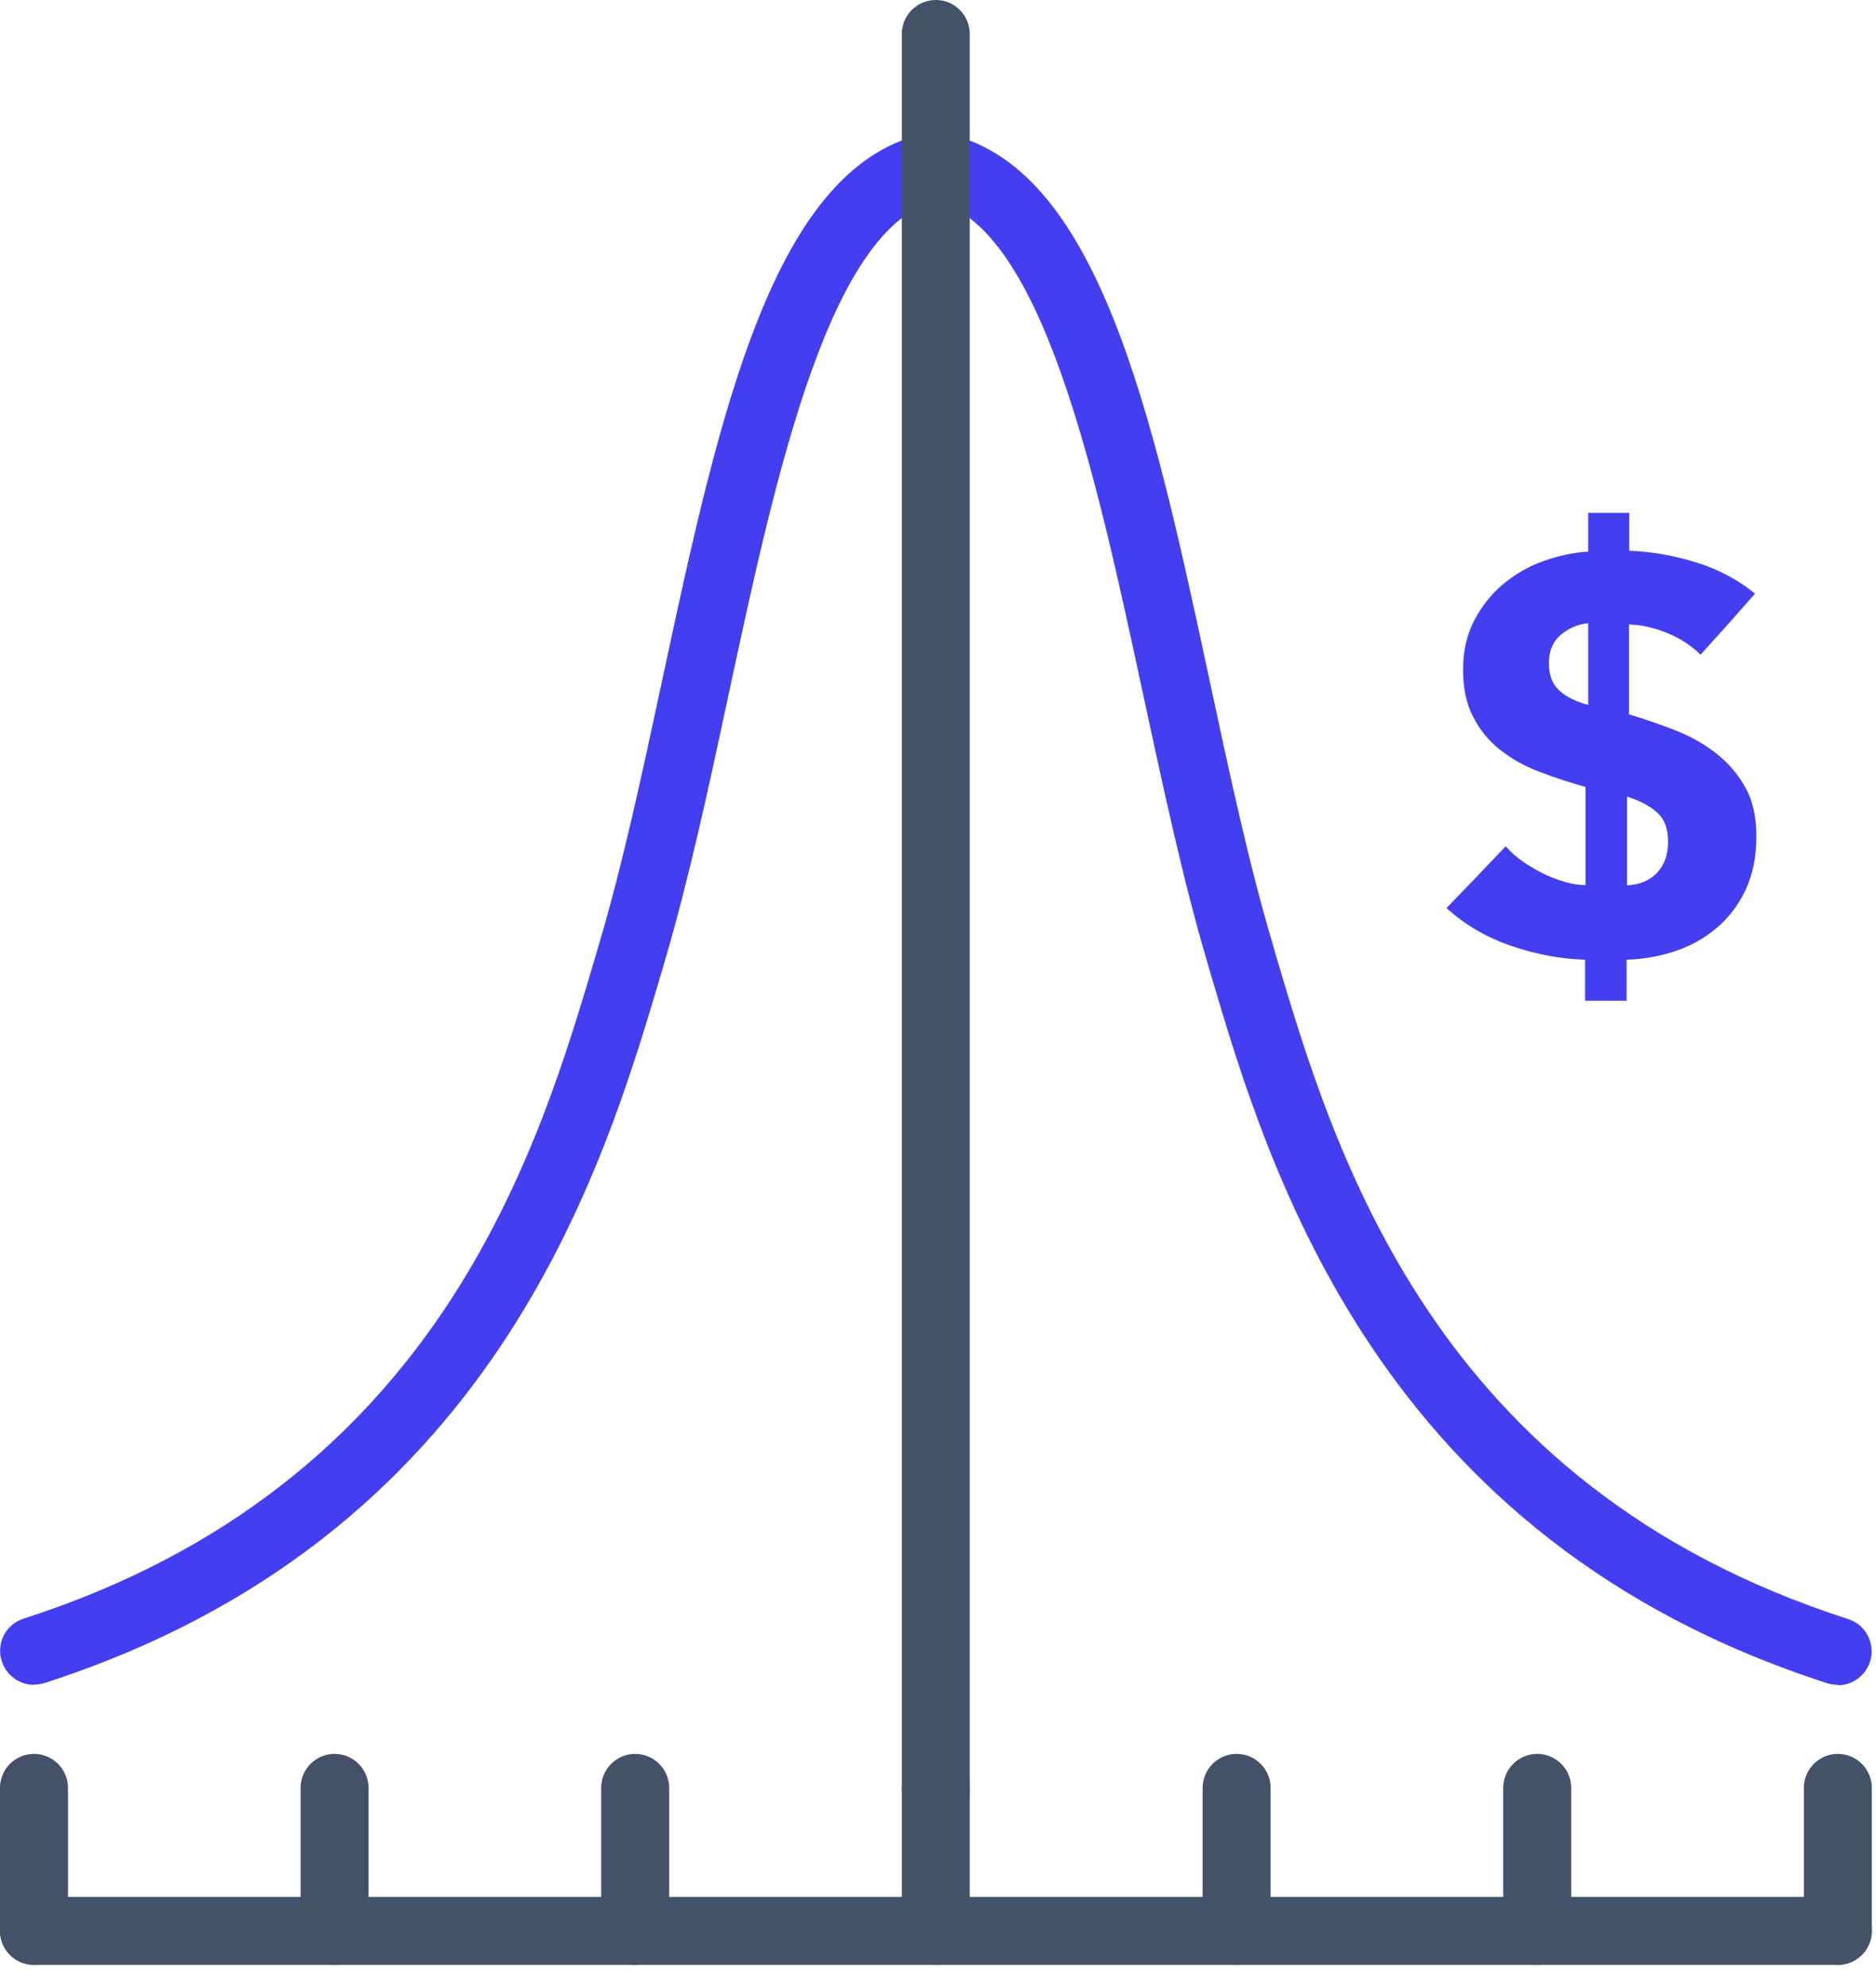 <svg xmlns="http://www.w3.org/2000/svg" width="85" height="90" viewBox="0 0 85 90" fill="none"><g clip-path="url(#clip0_834_5412)"><path d="M1.54 76.35C0.89 76.35 0.29 75.93 0.08 75.28C-0.18 74.47 0.26 73.61 1.07 73.35C19.9 67.29 24.37 52.19 27.03 43.17L27.16 42.72C28.22 39.15 29.12 34.95 29.99 30.89C32.59 18.76 35.05 7.31 42.12 6.01C42.95 5.86 43.76 6.41 43.91 7.24C44.06 8.07 43.51 8.88 42.68 9.03C37.63 9.96 35.17 21.42 33 31.53C32.12 35.65 31.2 39.91 30.11 43.59L29.98 44.04C27.33 53.01 22.39 69.72 2.01 76.27C1.85 76.32 1.69 76.34 1.54 76.34V76.35Z" fill="#433FF0"></path><path d="M83.27 76.35C83.11 76.35 82.96 76.33 82.8 76.28C62.42 69.72 57.48 53.02 54.83 44.05L54.7 43.6C53.61 39.92 52.7 35.66 51.81 31.54C49.64 21.43 47.18 9.97 42.13 9.04C41.3 8.89 40.74 8.09 40.9 7.25C41.05 6.42 41.86 5.86 42.69 6.02C49.76 7.32 52.22 18.77 54.82 30.9C55.69 34.96 56.59 39.17 57.65 42.73L57.78 43.19C60.45 52.21 64.91 67.31 83.74 73.37C84.55 73.63 84.99 74.5 84.73 75.3C84.52 75.95 83.92 76.37 83.27 76.37V76.35Z" fill="#433FF0"></path><path d="M42.4 82.6C41.55 82.6 40.86 81.91 40.86 81.06V1.54C40.86 0.69 41.55 0 42.4 0C43.25 0 43.94 0.69 43.94 1.54V81.07C43.94 81.92 43.25 82.61 42.4 82.61V82.6Z" fill="#435268"></path><path d="M83.27 89.04H1.54C0.69 89.04 0 88.35 0 87.5C0 86.65 0.69 85.96 1.54 85.96H83.27C84.12 85.96 84.81 86.65 84.81 87.5C84.81 88.35 84.12 89.04 83.27 89.04Z" fill="#435268"></path><path d="M83.27 89.04C82.421 89.04 81.731 88.35 81.731 87.5V81.02C81.731 80.17 82.421 79.48 83.27 79.48C84.121 79.48 84.811 80.17 84.811 81.02V87.5C84.811 88.35 84.121 89.04 83.27 89.04Z" fill="#435268"></path><path d="M69.65 89.04C68.8 89.04 68.11 88.35 68.11 87.5V81.02C68.11 80.17 68.8 79.48 69.65 79.48C70.5 79.48 71.19 80.17 71.19 81.02V87.5C71.19 88.35 70.5 89.04 69.65 89.04Z" fill="#435268"></path><path d="M56.03 89.04C55.18 89.04 54.49 88.35 54.49 87.5V81.02C54.49 80.17 55.18 79.48 56.03 79.48C56.88 79.48 57.57 80.17 57.57 81.02V87.5C57.57 88.35 56.88 89.04 56.03 89.04Z" fill="#435268"></path><path d="M42.4 89.04C41.55 89.04 40.86 88.35 40.86 87.5V81.02C40.86 80.17 41.55 79.48 42.4 79.48C43.25 79.48 43.94 80.17 43.94 81.02V87.5C43.94 88.35 43.25 89.04 42.4 89.04Z" fill="#435268"></path><path d="M28.78 89.04C27.93 89.04 27.24 88.35 27.24 87.5V81.02C27.24 80.17 27.93 79.48 28.78 79.48C29.63 79.48 30.32 80.17 30.32 81.02V87.5C30.32 88.35 29.63 89.04 28.78 89.04Z" fill="#435268"></path><path d="M15.16 89.04C14.31 89.04 13.62 88.35 13.62 87.5V81.02C13.62 80.17 14.31 79.48 15.16 79.48C16.01 79.48 16.7 80.17 16.7 81.02V87.5C16.7 88.35 16.01 89.04 15.16 89.04Z" fill="#435268"></path><path d="M1.54 89.04C0.69 89.04 0 88.35 0 87.5V81.02C0 80.17 0.69 79.48 1.54 79.48C2.39 79.48 3.08 80.17 3.08 81.02V87.5C3.08 88.35 2.39 89.04 1.54 89.04Z" fill="#435268"></path><path d="M73.82 24.96C74.79 24.99 75.78 25.16 76.8 25.47C77.82 25.78 78.72 26.25 79.52 26.9C78.69 27.85 77.87 28.77 77.05 29.67C76.63 29.25 76.12 28.92 75.52 28.68C74.93 28.44 74.36 28.31 73.81 28.3V32.37C74.47 32.57 75.14 32.8 75.82 33.06C76.5 33.32 77.12 33.65 77.68 34.08C78.24 34.5 78.7 35.02 79.05 35.63C79.41 36.24 79.58 37 79.58 37.92C79.58 38.84 79.41 39.66 79.08 40.35C78.75 41.04 78.31 41.61 77.76 42.07C77.21 42.53 76.58 42.88 75.88 43.11C75.18 43.34 74.45 43.47 73.7 43.49V45.35H71.82V43.49C70.72 43.46 69.61 43.25 68.49 42.87C67.37 42.49 66.39 41.92 65.54 41.15C65.98 40.69 66.43 40.23 66.88 39.76C67.33 39.29 67.77 38.82 68.22 38.35C68.44 38.6 68.7 38.84 69.01 39.05C69.32 39.26 69.63 39.44 69.95 39.6C70.27 39.75 70.59 39.88 70.92 39.97C71.24 40.06 71.55 40.11 71.84 40.11V35.66C71.11 35.46 70.41 35.23 69.74 34.97C69.07 34.72 68.48 34.38 67.97 33.98C67.46 33.58 67.05 33.08 66.75 32.49C66.44 31.9 66.29 31.19 66.29 30.34C66.29 29.49 66.46 28.77 66.8 28.11C67.14 27.46 67.58 26.91 68.12 26.46C68.66 26.01 69.27 25.66 69.95 25.42C70.63 25.18 71.3 25.03 71.96 25V23.24H73.82V24.97V24.96ZM71.96 28.24C71.5 28.29 71.09 28.46 70.73 28.76C70.37 29.06 70.18 29.49 70.18 30.05C70.18 30.61 70.34 31.01 70.66 31.3C70.98 31.59 71.41 31.8 71.96 31.94V28.25V28.24ZM73.72 40.12C74.3 40.09 74.75 39.9 75.08 39.55C75.41 39.2 75.58 38.73 75.58 38.14C75.58 37.55 75.41 37.1 75.06 36.8C74.71 36.5 74.27 36.27 73.72 36.1V40.12Z" fill="#433FF0"></path></g><defs><clipPath id="clip0_834_5412"><rect width="84.81" height="89.04" fill="white"></rect></clipPath></defs></svg>